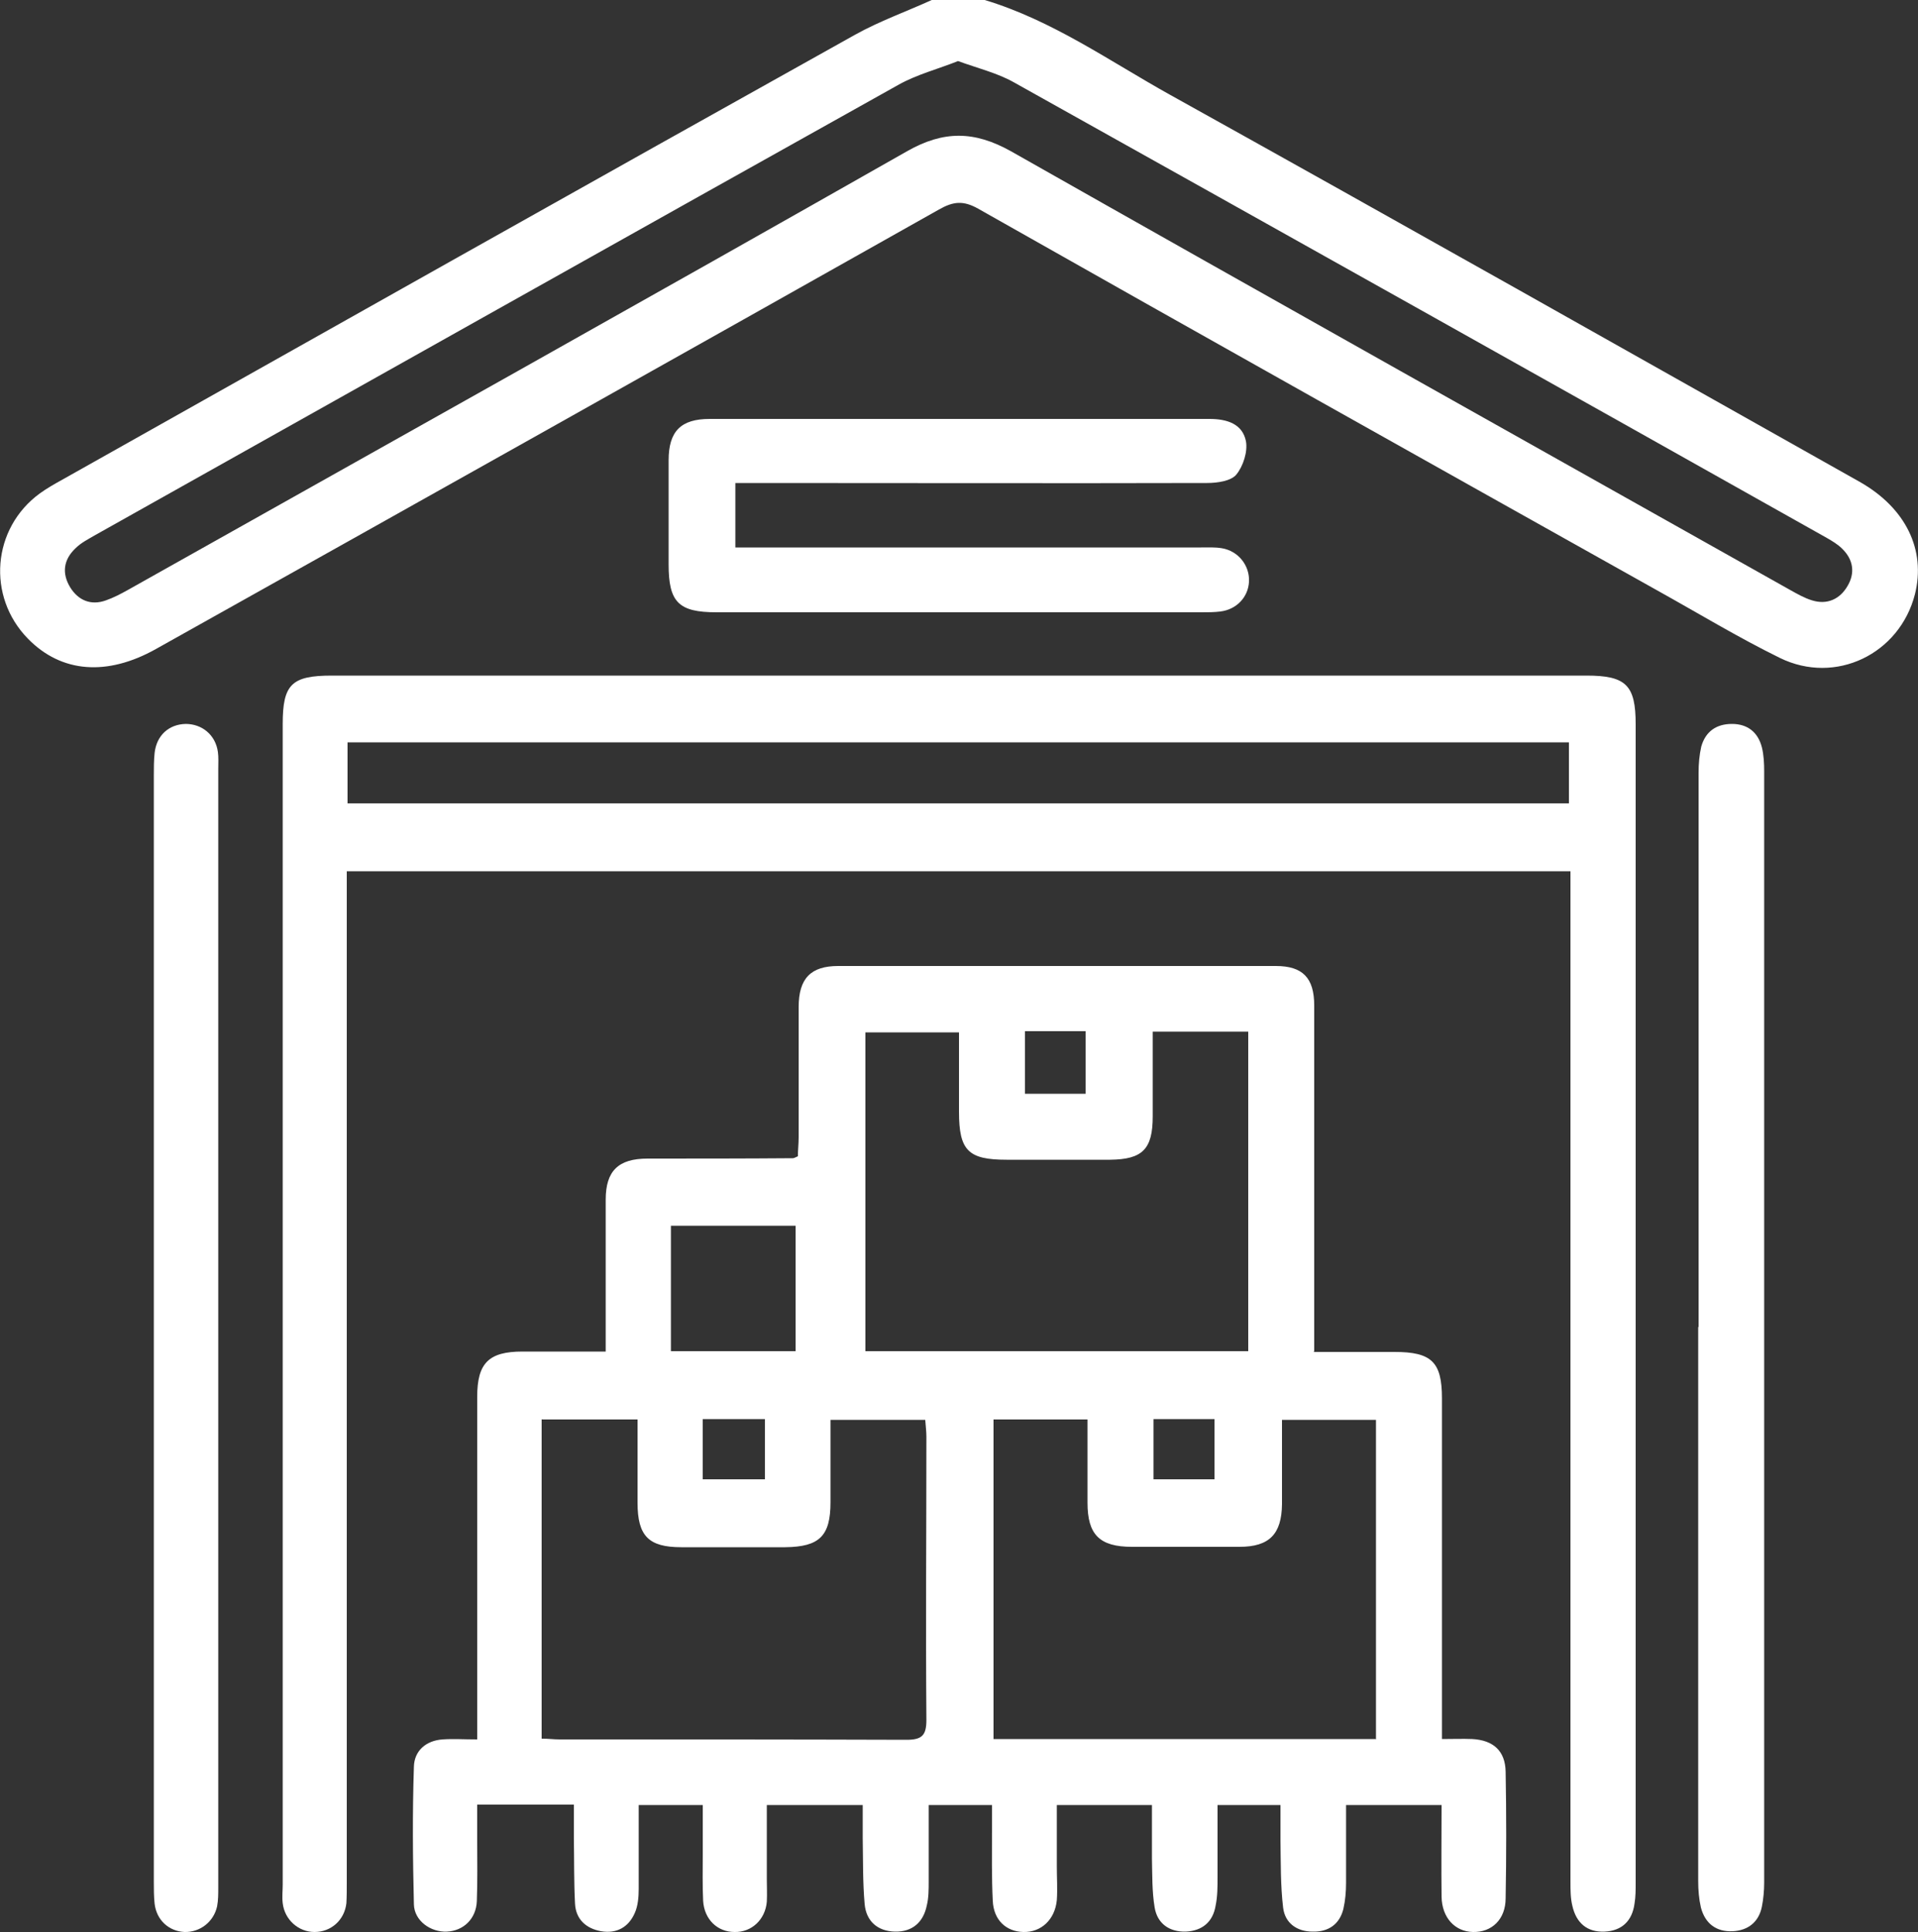 <?xml version="1.0" encoding="UTF-8"?>
<svg id="Layer_1" data-name="Layer 1" xmlns="http://www.w3.org/2000/svg" viewBox="0 0 50 50.37">
  <rect x="0" y="0" width="50" height="50.37" fill="#333333" stroke="none"/>
  <defs>
    <style>
      .cls-1 {
        fill: #fff;
      }
    </style>
  </defs>
  <path class="cls-1" d="M25.67,0c1.76,.53,3.25,1.59,4.83,2.47,6.01,3.34,11.99,6.72,17.98,10.09,1.2,.68,1.73,1.77,1.44,2.93-.4,1.56-2.07,2.37-3.52,1.66-1.08-.53-2.12-1.16-3.18-1.75-5.91-3.31-11.82-6.62-17.72-9.96-.39-.22-.65-.19-1.02,.02-6.8,3.83-13.61,7.65-20.42,11.46-1.27,.71-2.46,.62-3.33-.27-1.08-1.1-.94-2.88,.31-3.79,.18-.13,.39-.25,.59-.36C8.51,8.63,15.4,4.75,22.3,.9c.63-.35,1.33-.6,1.99-.9,.46,0,.92,0,1.38,0Zm-.69,1.59c-.53,.21-1.07,.35-1.54,.61-7,3.91-13.99,7.84-20.98,11.76-.17,.1-.35,.19-.49,.33-.32,.3-.36,.66-.14,1.02,.21,.34,.54,.48,.93,.34,.2-.07,.39-.17,.57-.27,6.78-3.81,13.56-7.6,20.32-11.44,.95-.54,1.75-.53,2.7,0,6.76,3.83,13.54,7.63,20.32,11.44,.18,.1,.37,.21,.57,.27,.39,.12,.72-.03,.92-.37,.21-.35,.15-.7-.14-.98-.11-.11-.26-.2-.4-.28-7.06-3.97-14.13-7.93-21.2-11.88-.43-.24-.93-.36-1.45-.55Z"/>
  <path class="cls-1" d="M34.23,35.24c.75,0,1.44,0,2.12,0,.97,0,1.24,.26,1.24,1.21,0,2.75,0,5.51,0,8.26,0,.18,0,.36,0,.62,.29,0,.54-.01,.79,0,.55,.03,.86,.31,.87,.85,.02,1.1,.02,2.2,0,3.3,0,.55-.36,.89-.85,.88-.47-.01-.81-.37-.82-.92-.01-.78,0-1.57,0-2.39h-2.49c0,.67,0,1.35,0,2.03,0,.23-.02,.46-.07,.68-.1,.4-.39,.6-.8,.59-.41,0-.72-.22-.77-.62-.07-.58-.06-1.17-.07-1.76,0-.29,0-.59,0-.92h-1.64c0,.63,0,1.26,0,1.89,0,.24,0,.49-.05,.73-.07,.43-.35,.66-.78,.68-.43,.01-.74-.21-.81-.63-.07-.42-.06-.85-.07-1.27,0-.46,0-.91,0-1.4h-2.48c0,.53,0,1.06,0,1.6,0,.3,.02,.59,0,.88-.05,.51-.41,.84-.87,.83-.45-.01-.78-.31-.8-.82-.03-.6-.02-1.21-.02-1.82,0-.21,0-.42,0-.67h-1.65c0,.66,0,1.33,0,1.99,0,.21,0,.43-.05,.63-.09,.44-.38,.69-.83,.68-.45-.01-.75-.27-.79-.72-.05-.57-.04-1.14-.05-1.72,0-.28,0-.55,0-.86h-2.5c0,.63,0,1.28,0,1.93,0,.2,.01,.39,0,.59-.04,.47-.4,.8-.84,.79-.45,0-.79-.33-.82-.81-.02-.41-.01-.82-.01-1.23,0-.41,0-.82,0-1.27h-1.67c0,.73,0,1.46,0,2.19,0,.21-.02,.44-.1,.62-.16,.37-.47,.55-.88,.48-.39-.07-.66-.31-.68-.72-.03-.57-.02-1.15-.03-1.72,0-.28,0-.55,0-.86h-2.52c0,.31,0,.63,0,.95,0,.52,.01,1.05-.01,1.57-.02,.46-.35,.77-.78,.79-.42,.02-.85-.28-.86-.71-.03-1.2-.04-2.39,0-3.59,.01-.41,.31-.68,.75-.71,.27-.02,.55,0,.9,0,0-.24,0-.43,0-.62,0-2.77,0-5.54,0-8.31,0-.88,.3-1.18,1.18-1.18,.7,0,1.4,0,2.17,0,0-.49,0-.94,0-1.4,0-.85,0-1.71,0-2.56,0-.75,.33-1.07,1.09-1.07,1.26,0,2.52,0,3.79-.01,.03,0,.06-.02,.13-.05,0-.16,.02-.33,.02-.5,0-1.13,0-2.26,0-3.39,0-.75,.32-1.07,1.03-1.07,3.8,0,7.61,0,11.41,0,.7,0,1,.31,1,1.03,0,2.8,0,5.61,0,8.41,0,.18,0,.36,0,.61Zm-20.11,1.75v8.33c.18,0,.32,.02,.46,.02,3.02,0,6.03,0,9.05,.01,.41,0,.52-.12,.52-.52-.02-2.46,0-4.92,0-7.38,0-.14-.02-.29-.03-.44h-2.47c0,.74,0,1.45,0,2.15,0,.88-.29,1.16-1.18,1.17-.9,0-1.8,0-2.71,0-.85,0-1.14-.29-1.14-1.16,0-.72,0-1.43,0-2.17h-2.49Zm15.93-10.1c0,.74,0,1.48,0,2.21,0,.86-.27,1.12-1.11,1.13-.9,0-1.8,0-2.7,0-1,0-1.24-.24-1.24-1.25,0-.7,0-1.39,0-2.07h-2.44v8.31h9.98v-8.33h-2.48Zm5.82,18.43v-8.31h-2.45c0,.76,0,1.48,0,2.2-.01,.78-.33,1.11-1.11,1.11-.93,0-1.87,0-2.8,0-.85,0-1.16-.32-1.16-1.15,0-.72,0-1.43,0-2.17h-2.45v8.33h9.98Zm-15.13-10.1v-3.27h-3.25v3.27h3.25Zm5.98-8.34v1.63h1.58v-1.63h-1.58Zm-8.4,10.11v1.57h1.62v-1.57h-1.62Zm13.34,0h-1.59v1.57h1.59v-1.57Z"/>
  <path class="cls-1" d="M9.04,22.72c0,.24,0,.44,0,.63,0,8.57,0,17.15,0,25.72,0,.18,0,.36-.01,.54-.05,.44-.4,.75-.83,.75-.42,0-.78-.32-.83-.75-.02-.16,0-.33,0-.49,0-10.08,0-20.17,0-30.25,0-1.03,.23-1.26,1.28-1.26,10.9,0,21.8,0,32.71,0,1.03,0,1.28,.25,1.28,1.27,0,10.07,0,20.13,0,30.2,0,.18,0,.36-.03,.54-.06,.45-.33,.71-.78,.73-.46,.02-.74-.23-.84-.67-.05-.2-.05-.42-.05-.63,0-8.56,0-17.12,0-25.67v-.67H9.04Zm.02-1.78h31.84v-1.59H9.06v1.59Z"/>
  <path class="cls-1" d="M44.28,34.6c0-4.82,0-9.64,0-14.46,0-.23,.02-.46,.07-.68,.11-.39,.39-.59,.8-.59,.41,0,.68,.22,.78,.61,.05,.2,.06,.42,.06,.63,0,9.65,0,19.31,0,28.96,0,.21-.02,.43-.06,.63-.08,.4-.36,.62-.76,.64-.43,.02-.72-.2-.83-.62-.05-.22-.07-.45-.07-.68,0-4.82,0-9.64,0-14.46Z"/>
  <path class="cls-1" d="M19.17,12.59v1.68h.58c3.85,0,7.71,0,11.56,0,.18,0,.36-.01,.54,.02,.43,.07,.73,.45,.71,.87-.02,.41-.33,.73-.75,.78-.16,.02-.33,.02-.49,.02-4.21,0-8.43,0-12.64,0-.99,0-1.25-.26-1.25-1.25,0-.9,0-1.8,0-2.71,0-.76,.32-1.08,1.07-1.08,4.34,0,8.69,0,13.03,0,.46,0,.86,.13,.95,.58,.05,.27-.07,.65-.25,.87-.14,.17-.5,.22-.76,.22-3.9,.01-7.8,0-11.71,0-.19,0-.38,0-.6,0Z"/>
  <path class="cls-1" d="M4.01,34.63c0-4.8,0-9.61,0-14.41,0-.2,0-.39,.02-.59,.05-.46,.37-.75,.81-.76,.43,0,.78,.29,.84,.73,.02,.14,.01,.29,.01,.44,0,9.72,0,19.44,0,29.16,0,.16,0,.33-.03,.49-.09,.41-.45,.68-.85,.67-.41-.02-.73-.31-.78-.74-.02-.19-.02-.39-.02-.59,0-4.8,0-9.61,0-14.41Z"/>
</svg>